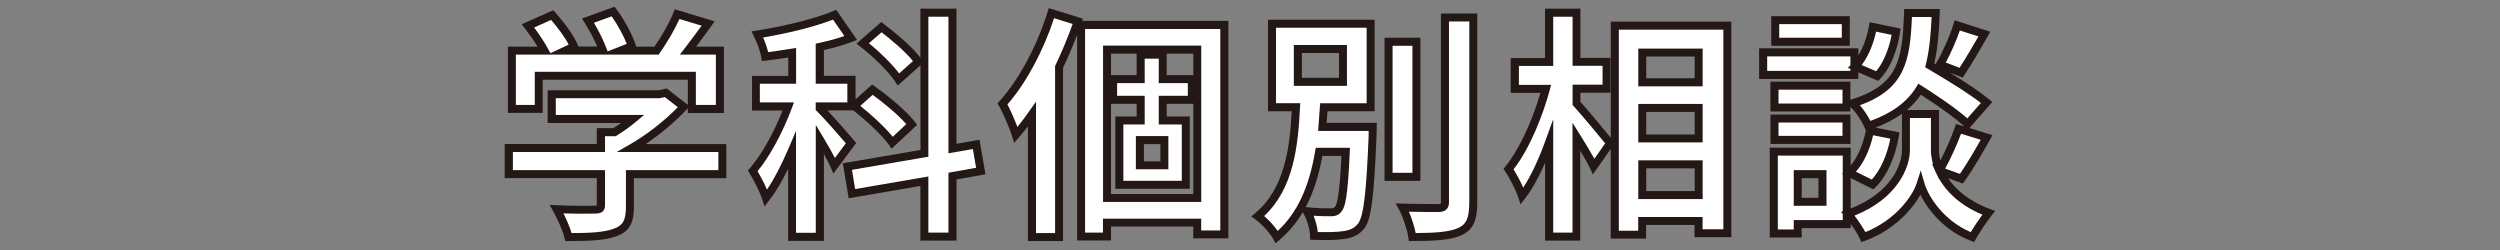 <?xml version="1.0" encoding="UTF-8"?>
<svg id="_レイヤー_1" data-name="レイヤー 1" xmlns="http://www.w3.org/2000/svg" viewBox="0 0 320 32">
  <rect x="0" y="0" width="320" height="32" fill="#808080" stroke="none"/>
  <defs>
    <style>
      .cls-1 {
        fill: #231815;
      }

      .cls-2 {
        fill: #fff;
      }
    </style>
  </defs>
  <g>
    <path class="cls-2" d="M92.45,22.3h-11.83v4.09c0,1.9-.4,2.86-1.9,3.38-1.44.52-3.35.58-5.96.58-.25-1.04-.95-2.58-1.5-3.56,1.97.09,4.24.09,4.85.06.64,0,.8-.12.8-.55v-3.99h-11.79v-3.35h11.79v-2.03h1.75c.8-.49,1.63-1.07,2.37-1.69h-10.41v-3.16h13.79l.8-.18,2.3,1.78c-1.75,1.87-4.15,3.84-6.67,5.28h11.61v3.35ZM68.96,13.94h-3.44v-7.46h4.18c-.55-1.01-1.38-2.21-2.12-3.16l3.1-1.38c1.07,1.2,2.3,2.83,2.79,4.02l-1.11.52h4.82c-.43-1.2-1.2-2.67-1.94-3.84l3.23-1.17c.98,1.32,2,3.19,2.4,4.42l-1.47.58h4.64c1.01-1.44,2.06-3.23,2.64-4.67l3.96,1.2c-.83,1.17-1.75,2.4-2.58,3.47h4.08v7.46h-3.59v-4.24h-19.6v4.24Z"/>
    <path class="cls-1" d="M72.76,30.86h-.41l-.09-.39c-.22-.95-.9-2.45-1.45-3.43l-.45-.81.92.04c1.93.09,4.21.09,4.8.06.16,0,.25,0,.31-.02v-3.51h-11.79v-4.37h11.79v-2.03h2.12c.34-.21.68-.44,1-.66h-9.41v-4.19h14.25l.98-.23,2.71,2.1v-3.21h-18.57v4.24h-4.46V5.97h3.8c-.45-.73-1.03-1.56-1.63-2.34l-.4-.52,4.04-1.8.25.28c1.05,1.17,2.36,2.88,2.89,4.17l.08.2h2.41c-.41-.96-1-2.07-1.62-3.05l-.34-.54,4.18-1.51.23.31c1.02,1.36,2.05,3.29,2.47,4.57l.07.23h2.33c1.03-1.49,1.93-3.1,2.43-4.35l.18-.43,5.09,1.54-.41.58c-.68.95-1.38,1.89-1.96,2.66h3.56v8.49h-4.62v-.61l-.16.17c-1.5,1.6-3.35,3.16-5.24,4.42h10.33v4.37h-11.83v3.57c0,1.9-.38,3.21-2.25,3.86-1.57.57-3.61.61-6.13.61ZM72.13,27.33c.4.79.8,1.73,1.03,2.5,2.23,0,4.05-.07,5.39-.55,1.2-.42,1.57-1.09,1.57-2.9v-4.6h11.83v-2.32h-13.02l1.67-.96c2.16-1.24,4.38-2.96,6.16-4.78l-1.66-1.29-.68.14h-13.28v2.14h11.31l-1.09.91c-.72.6-1.56,1.2-2.42,1.73l-.12.08h-1.38v2.03h-11.79v2.32h11.79v4.5c0,1.06-.92,1.06-1.31,1.06-.49.02-2.22.03-3.99-.03ZM89.06,13.43h2.57v-6.44h-4.61l.64-.83c.56-.73,1.35-1.77,2.15-2.87l-2.84-.86c-.58,1.3-1.5,2.89-2.51,4.34l-.15.22h-18.28v6.44h2.42v-4.24h20.62v4.24ZM68.37,3.52c.71.95,1.34,1.92,1.77,2.71l.32.58,2.33-1.1c-.52-1.01-1.43-2.21-2.25-3.16l-2.17.97ZM76.02,2.91c.68,1.15,1.3,2.41,1.65,3.4l.1.27,2.46-.97c-.42-1.05-1.18-2.44-1.93-3.52l-2.27.82Z"/>
  </g>
  <g>
    <path class="cls-2" d="M106.77,21.22c-.37-.86-1.11-2.15-1.84-3.38v12.47h-3.53v-11.06c-1.01,2.37-2.15,4.55-3.35,6.08-.34-1.04-1.14-2.55-1.69-3.47,1.72-1.97,3.44-5.25,4.55-8.23h-4.15v-3.41h4.64v-3.47c-1.2.18-2.33.37-3.47.49-.12-.83-.58-2.03-.98-2.83,3.5-.55,7.34-1.47,9.89-2.52l2.06,2.98c-1.2.46-2.55.83-3.96,1.14v4.21h4.05v3.41h-4.05v.25c.89.86,3.41,3.75,3.99,4.45l-2.15,2.89ZM121.91,22.54v7.74h-3.59v-7.1l-9.28,1.6-.58-3.47,9.86-1.69V1.63h3.59v17.39l3.04-.52.58,3.41-3.62.65ZM114.2,18.27c-.95-1.35-3.1-3.32-4.88-4.7l2.33-2.09c1.75,1.23,4.02,3.13,5.04,4.45l-2.49,2.33ZM115,10.17c-.86-1.32-2.86-3.29-4.58-4.61l2.4-2.09c1.66,1.26,3.81,3.07,4.73,4.42l-2.55,2.27Z"/>
    <path class="cls-1" d="M105.44,30.83h-4.56v-9.22c-.82,1.67-1.63,3.02-2.43,4.05l-.59.76-.3-.92c-.3-.94-1.04-2.37-1.64-3.37l-.19-.32.25-.28c1.45-1.65,3.02-4.43,4.19-7.38h-3.91v-4.43h4.64v-2.36c-1,.15-1.94.3-2.9.4l-.49.05-.07-.49c-.12-.78-.57-1.94-.94-2.67l-.31-.63.69-.11c3.78-.6,7.43-1.53,9.78-2.49l.38-.16,2.66,3.85-.61.23c-1.03.4-2.23.75-3.63,1.07v3.29h4.05v3.02l2.12-1.9.33.23c1.72,1.21,4.07,3.15,5.15,4.56l.28.37-3.26,3.05-.34-.48c-.9-1.28-2.95-3.15-4.56-4.42h-3.32c1.13,1.2,2.92,3.27,3.42,3.86l.26.31-2.92,3.92-.35-.82c-.18-.42-.46-.98-.86-1.68v11.09ZM101.91,29.8h2.51v-13.81l.95,1.58c.66,1.09,1.15,1.97,1.5,2.65l1.4-1.88c-.85-1-2.92-3.35-3.7-4.1l-.16-.15v-.98h4.05v-2.39h-4.05v-5.13l.4-.09c1.25-.27,2.33-.56,3.27-.89l-1.45-2.1c-2.27.88-5.54,1.71-8.95,2.29.26.59.5,1.27.64,1.87.82-.1,1.64-.23,2.5-.36l1.08-.17v4.58h-4.64v2.39h4.37l-.26.69c-1.17,3.15-2.83,6.21-4.4,8.11.4.69.86,1.56,1.2,2.36.9-1.31,1.81-3.07,2.74-5.22l.98-2.29v13.04ZM110.12,13.55c1.47,1.18,3.15,2.72,4.15,3.96l1.73-1.62c-1-1.16-2.8-2.67-4.3-3.75l-1.58,1.41ZM122.43,30.8h-4.62v-7l-9.18,1.58-.75-4.48,9.94-1.7v-10.84l-2.91,2.59-.33-.5c-.79-1.21-2.7-3.13-4.46-4.48l-.5-.38,3.18-2.77.33.25c1.04.79,3.49,2.73,4.68,4.31V1.11h4.62v17.29l2.95-.51.76,4.42-3.7.66v7.82ZM118.83,29.77h2.57v-7.66l3.54-.63-.41-2.4-3.13.54V2.14h-2.57v17.92l-9.78,1.68.41,2.46,9.37-1.61v7.19ZM111.23,5.54c1.49,1.21,2.99,2.71,3.86,3.86l1.77-1.58c-1.03-1.3-2.94-2.85-4.02-3.69l-1.62,1.41Z"/>
  </g>
  <g>
    <path class="cls-2" d="M137.95,2.73c-.68,1.94-1.47,3.9-2.4,5.84v21.78h-3.47v-15.73c-.68.95-1.35,1.84-2.06,2.64-.28-.89-1.17-3.04-1.72-3.96,2.55-2.8,4.88-7.19,6.27-11.61l3.38,1.04ZM156.72,3.19v26.82h-3.47v-1.51h-11.55v1.78h-3.32V3.19h18.34ZM153.25,25.34V6.36h-11.55v18.98h11.55ZM148.83,12.78v2.64h2.95v8.23h-8.51v-8.23h2.73v-2.64h-3.53v-2.64h3.53v-3.13h2.83v3.13h3.72v2.64h-3.72ZM149.04,17.94h-3.13v3.23h3.13v-3.23Z"/>
    <path class="cls-1" d="M136.07,30.86h-4.5v-14.68c-.41.53-.79,1-1.16,1.42l-.6.68-.27-.87c-.26-.85-1.14-2.96-1.67-3.85l-.2-.33.26-.28c2.46-2.7,4.77-6.97,6.16-11.42l.15-.49,4.37,1.35-.1.28h18.72v27.84h-4.49v-1.51h-10.53v1.78h-4.34V4.45c-.55,1.44-1.15,2.86-1.8,4.23v22.17ZM132.6,29.83h2.45V8.45l.05-.1c.81-1.7,1.55-3.47,2.2-5.28l-2.38-.74c-1.4,4.26-3.6,8.33-5.97,11.04.42.78.93,1.97,1.28,2.88.45-.55.92-1.18,1.45-1.93l.93-1.31v16.82ZM138.89,29.77h2.29v-1.78h12.57v1.51h2.45V3.71h-17.31v26.07ZM153.76,25.85h-12.57V5.84h12.57v20.01ZM142.21,24.83h10.53v-11.54h-3.4v1.62h2.95v9.26h-9.53v-9.26h2.73v-1.62h-3.28v11.54ZM143.78,23.14h7.49v-7.21h-2.95v-3.67h3.72v-1.62h-3.72v-3.13h-1.8v3.13h-3.53v1.62h3.53v3.67h-2.73v7.21ZM149.34,9.62h3.4v-2.75h-3.4v2.75ZM142.21,9.62h3.28v-2.75h-3.28v2.75ZM149.55,21.67h-4.16v-4.25h4.16v4.25ZM146.42,20.65h2.11v-2.2h-2.11v2.2Z"/>
  </g>
  <g>
    <path class="cls-2" d="M175.71,16.25s-.03.89-.03,1.32c-.31,7.4-.65,10.35-1.47,11.4-.61.74-1.32,1.01-2.3,1.14-.83.12-2.24.15-3.72.09-.03-.95-.4-2.27-.92-3.16,1.23.15,2.46.15,3.01.15.46,0,.74-.06,1.01-.4.46-.52.74-2.49.95-7.34h-3.41c-.71,4.21-2.15,8.14-5.41,10.9-.52-.92-1.57-2.06-2.43-2.67,4.02-3.32,4.64-8.85,4.88-13.95h-3.07V3.04h12.62v10.69h-5.99c-.06.83-.12,1.69-.18,2.52h6.45ZM166.12,10.47h5.77v-4.21h-5.77v4.21ZM181.3,22.64h-3.56V5.34h3.56v17.29ZM188.58,2.24v23.65c0,2.15-.43,3.16-1.69,3.75-1.26.58-3.32.71-6.11.71-.15-1.08-.71-2.76-1.26-3.78,2,.06,3.96.06,4.61.06.58,0,.83-.18.83-.74V2.24h3.62Z"/>
    <path class="cls-1" d="M163.28,31.14l-.3-.54c-.48-.84-1.46-1.92-2.28-2.51l-.54-.39.51-.42c3.74-3.09,4.42-8.29,4.67-13.04h-3.04V2.53h13.65v11.71h-6.03l-.11,1.49h6.43l-.02.53s-.03.88-.03,1.3c-.33,7.96-.69,10.58-1.58,11.71-.66.79-1.42,1.17-2.64,1.33-.83.12-2.26.16-3.8.1l-.48-.02v-.48c-.04-.9-.4-2.13-.87-2.92l-.07-.11c-.82,1.38-1.82,2.56-3,3.56l-.47.4ZM168.66,29.7c1.29.03,2.48,0,3.17-.1.97-.12,1.5-.38,1.99-.96.79-1,1.09-4.67,1.36-11.09,0-.2,0-.52.01-.79h-6.47l.26-3.54h5.95V3.55h-11.6v9.66h3.1l-.03.54c-.24,4.91-.82,10.4-4.59,13.9.63.54,1.27,1.25,1.74,1.91,2.49-2.31,4.01-5.58,4.79-10.21l.07-.43h4.38l-.02.53c-.25,5.69-.57,7.08-1.08,7.66-.43.53-.93.57-1.4.57-.41,0-1.23,0-2.15-.07.26.66.46,1.4.54,2.07ZM167.13,26.5l.19.02c1.2.15,2.42.15,2.95.15.39,0,.48-.04.62-.21.5-.57.72-4.49.81-6.5h-2.44c-.46,2.56-1.16,4.72-2.13,6.54ZM180.77,30.86h-.44l-.06-.44c-.15-1.05-.69-2.66-1.2-3.61l-.43-.78.89.03c1.99.06,3.95.06,4.59.06.22,0,.29-.03.3-.04,0,0,.02-.05.02-.19V1.73h4.65v24.16c0,1.98-.34,3.45-1.99,4.21-1.36.63-3.43.75-6.33.75ZM180.34,27.1c.37.85.69,1.88.87,2.73,2.47-.01,4.35-.14,5.47-.66.9-.42,1.39-1.07,1.39-3.28V2.75h-2.6v23.14c0,.57-.23,1.25-1.34,1.25-.56,0-2.09,0-3.78-.04ZM181.81,23.15h-4.59V4.83h4.59v18.32ZM178.25,22.12h2.54V5.86h-2.54v16.27ZM172.41,10.99h-6.8v-5.23h6.8v5.23ZM166.64,9.96h4.75v-3.18h-4.75v3.18Z"/>
  </g>
  <g>
    <path class="cls-2" d="M201.79,13.24c1.08,1.17,3.69,4.33,4.3,5.1l-2.09,2.98c-.46-.98-1.35-2.43-2.21-3.81v12.78h-3.5v-12.13c-.98,2.7-2.15,5.22-3.47,6.91-.34-1.04-1.14-2.52-1.72-3.44,2-2.43,3.78-6.6,4.76-10.26h-3.96v-3.44h4.39V1.63h3.5v6.3h3.84v3.44h-3.84v1.87ZM221.11,3.29v26.57h-3.69v-1.57h-7.22v1.75h-3.5V3.29h14.41ZM210.2,6.73v3.81h7.22v-3.81h-7.22ZM210.2,13.82v3.9h7.22v-3.9h-7.22ZM217.42,24.97v-3.93h-7.22v3.93h7.22Z"/>
    <path class="cls-1" d="M202.3,30.8h-4.53v-9.96c-.83,1.91-1.69,3.43-2.56,4.55l-.59.76-.3-.92c-.32-.97-1.08-2.41-1.67-3.32l-.2-.31.24-.29c1.67-2.03,3.4-5.67,4.48-9.42h-3.8v-4.46h4.39V1.11h4.53v6.3h3.84v4.46h-3.84v1.16c1,1.11,3,3.52,3.89,4.61V2.77h15.43v27.59h-4.71v-1.57h-6.2v1.75h-4.53v-11.47l-2.28,3.25-.38-.8c-.28-.59-.72-1.36-1.24-2.22v11.48ZM198.8,29.77h2.48v-14.06l.95,1.52c.7,1.12,1.36,2.2,1.85,3.09l1.38-1.97c-.89-1.09-3.09-3.74-4.04-4.77l-.13-.15v-2.59h3.84v-2.42h-3.84V2.14h-2.48v6.3h-4.39v2.42h4.12l-.17.65c-.85,3.15-2.5,7.42-4.63,10.16.42.7.89,1.56,1.23,2.34.97-1.46,1.93-3.48,2.85-6.02l.99-2.73v14.53ZM207.21,29.53h2.48v-1.75h8.24v1.57h2.66V3.8h-13.38v25.73ZM217.94,25.48h-8.24v-4.96h8.24v4.96ZM210.72,24.46h6.2v-2.91h-6.2v2.91ZM217.94,18.23h-8.24v-4.93h8.24v4.93ZM210.72,17.21h6.2v-2.88h-6.2v2.88ZM217.94,11.05h-8.24v-4.83h8.24v4.83ZM210.72,10.02h6.2v-2.78h-6.2v2.78Z"/>
  </g>
  <g>
    <path class="cls-2" d="M237.36,9.58h-11.67v-2.89h11.67v2.89ZM236.38,28.69h-6.27v1.2h-3.07v-10.47h9.34v9.28ZM236.35,13.76h-9.21v-2.79h9.21v2.79ZM227.13,15.17h9.21v2.73h-9.21v-2.73ZM236.26,5.34h-9.03v-2.76h9.03v2.76ZM230.11,22.3v3.53h3.16v-3.53h-3.16ZM248.27,21.87c.83,1.87,2.67,4.02,6.3,5.38-.65.83-1.6,2.21-2.09,3.1-3.87-1.44-6.08-4.85-6.63-6.76-.61,1.9-3.07,5.22-7.31,6.76-.37-.83-1.35-2.24-2-2.98,5.87-2.06,7.43-6.08,7.43-8.14v-4.64h3.72v4.64c0,.68.15,1.6.58,2.58.86-1.47,1.87-3.69,2.43-5.31l3.59,1.11c-1.08,1.94-2.27,3.96-3.23,5.28l-2.79-1.01ZM236.69,22.11c1.35-1.17,2.27-3.32,2.67-5.41l3.19.65c-.4,2.37-1.35,4.79-2.86,6.27l-3.01-1.5ZM251.86,15.88c-1.29-1.23-3.81-2.98-6.14-4.45-1.26,2.03-3.26,3.56-6.57,4.7-.37-.89-1.26-2.24-2.03-2.89,6.39-2,6.88-5.5,7.13-11.58h3.53c-.09,2.55-.28,4.76-.77,6.7,2.52,1.47,5.62,3.38,7.28,4.76l-2.43,2.76ZM242.71,4.05c-.31,2.03-1.11,4.3-2.43,5.68l-2.86-1.23c1.14-1.11,1.97-3.16,2.3-5.07l2.98.61ZM254.01,4.36c-1.01,1.78-2.12,3.66-2.98,4.95l-2.7-1.04c.8-1.35,1.75-3.5,2.21-5.01l3.47,1.11Z"/>
    <path class="cls-1" d="M238.25,30.99l-.19-.44c-.22-.5-.7-1.25-1.17-1.9v.55h-6.27v1.2h-4.09v-11.5h10.36v2.28c.88-1.04,1.58-2.65,1.94-4.46l-.17-.4c-.33-.79-1.12-2.01-1.81-2.63v.58h-10.24v-3.82h10.24v2.33l.1-.03c6.11-1.91,6.53-5.12,6.77-11.11l.02-.49h4.56l-.02.53c-.07,2.02-.21,4.35-.69,6.43.06.03.12.07.17.1l.12-.21c.79-1.33,1.71-3.44,2.16-4.9l.15-.5,4.57,1.46-.31.55c-.84,1.48-2.05,3.55-3,4.98l-.23.34-1.65-.64c2.31,1.41,4,2.56,5.04,3.43l.4.34-2.92,3.33,2.95.91-.31.55c-.9,1.62-2.2,3.86-3.26,5.33l-.23.31-1.88-.68c.9,1.36,2.51,2.88,5.37,3.95l.65.24-.43.55c-.63.8-1.56,2.16-2.04,3.04l-.21.39-.41-.15c-3.32-1.24-5.5-3.89-6.48-5.92-1.08,1.98-3.46,4.59-7.11,5.92l-.45.16ZM245.86,21.84l.47,1.61c.51,1.76,2.5,4.81,5.92,6.26.42-.69,1-1.55,1.5-2.23-3.03-1.27-4.65-3.05-5.53-4.57l-.02.03-.14-.31c-.1-.19-.19-.37-.27-.55l-.49-1.1.13.05c-.23-.79-.27-1.43-.27-1.8v-4.13h-2.69v4.13c0,2.11-1.52,6.15-7.1,8.37.49.64,1.04,1.45,1.4,2.11,3.83-1.54,6.02-4.56,6.57-6.27l.51-1.59ZM227.55,29.37h2.05v-1.2h6.27v-.79l-.22-.25.22-.08v-4.78l-.1-.05.1-.08v-2.22h-8.31v9.45ZM236.89,22.79v3.9c5.16-2.01,6.56-5.6,6.56-7.46v-4.67c-.95.68-2.07,1.27-3.38,1.77l3.06.62-.08.49c-.46,2.75-1.56,5.13-3,6.55l-.26.25-2.9-1.45ZM237.55,21.97l2.04,1.02c1.09-1.21,1.94-3.07,2.37-5.24l-2.2-.44c-.43,1.89-1.22,3.56-2.2,4.66ZM248.98,21.58l1.89.68c.87-1.26,1.87-2.96,2.66-4.37l-2.52-.77c-.52,1.41-1.29,3.12-2.03,4.46ZM244.07,14.08h4.12v5.15c0,.28.03.74.18,1.32.7-1.35,1.41-2.98,1.84-4.22l.16-.47,1.07.33c-1.06-.99-3.11-2.49-5.57-4.06-.5.72-1.09,1.37-1.79,1.95ZM238.06,13.46c.52.61,1.03,1.38,1.35,2.02,2.81-1.03,4.68-2.41,5.87-4.33l.27-.44.44.28c1.22.77,4.1,2.64,5.83,4.16l1.73-1.97c-1.38-1.08-3.67-2.55-6.8-4.38l-.33-.19.09-.37c.48-1.91.65-4.1.73-6.06h-2.51c-.25,5.57-.85,9.19-6.67,11.29ZM227.65,13.25h8.19v-1.77h-8.19v1.77ZM249.06,8l1.76.68c.78-1.2,1.69-2.75,2.42-4.02l-2.38-.76c-.44,1.28-1.14,2.88-1.8,4.1ZM233.79,26.34h-4.19v-4.56h4.19v4.56ZM230.62,25.32h2.14v-2.51h-2.14v2.51ZM236.86,18.42h-10.24v-3.76h10.24v3.76ZM227.65,17.39h8.19v-1.71h-8.19v1.71ZM240.4,10.35l-2.53-1.09v.84h-12.7v-3.91h12.7v.91c.61-1,1.1-2.35,1.35-3.74l.09-.52,3.97.82-.07.48c-.18,1.17-.78,4.1-2.56,5.96l-.25.26ZM238.28,8.32l1.87.8c.91-1.09,1.62-2.78,1.98-4.66l-1.99-.41c-.31,1.41-.92,3.08-1.85,4.27ZM226.2,9.07h10.65v-.25l-.33-.14.33-.32v-1.14h-10.65v1.86ZM236.77,5.86h-10.05v-3.79h10.05v3.79ZM227.74,4.83h8.01v-1.74h-8.01v1.74Z"/>
  </g>
</svg>